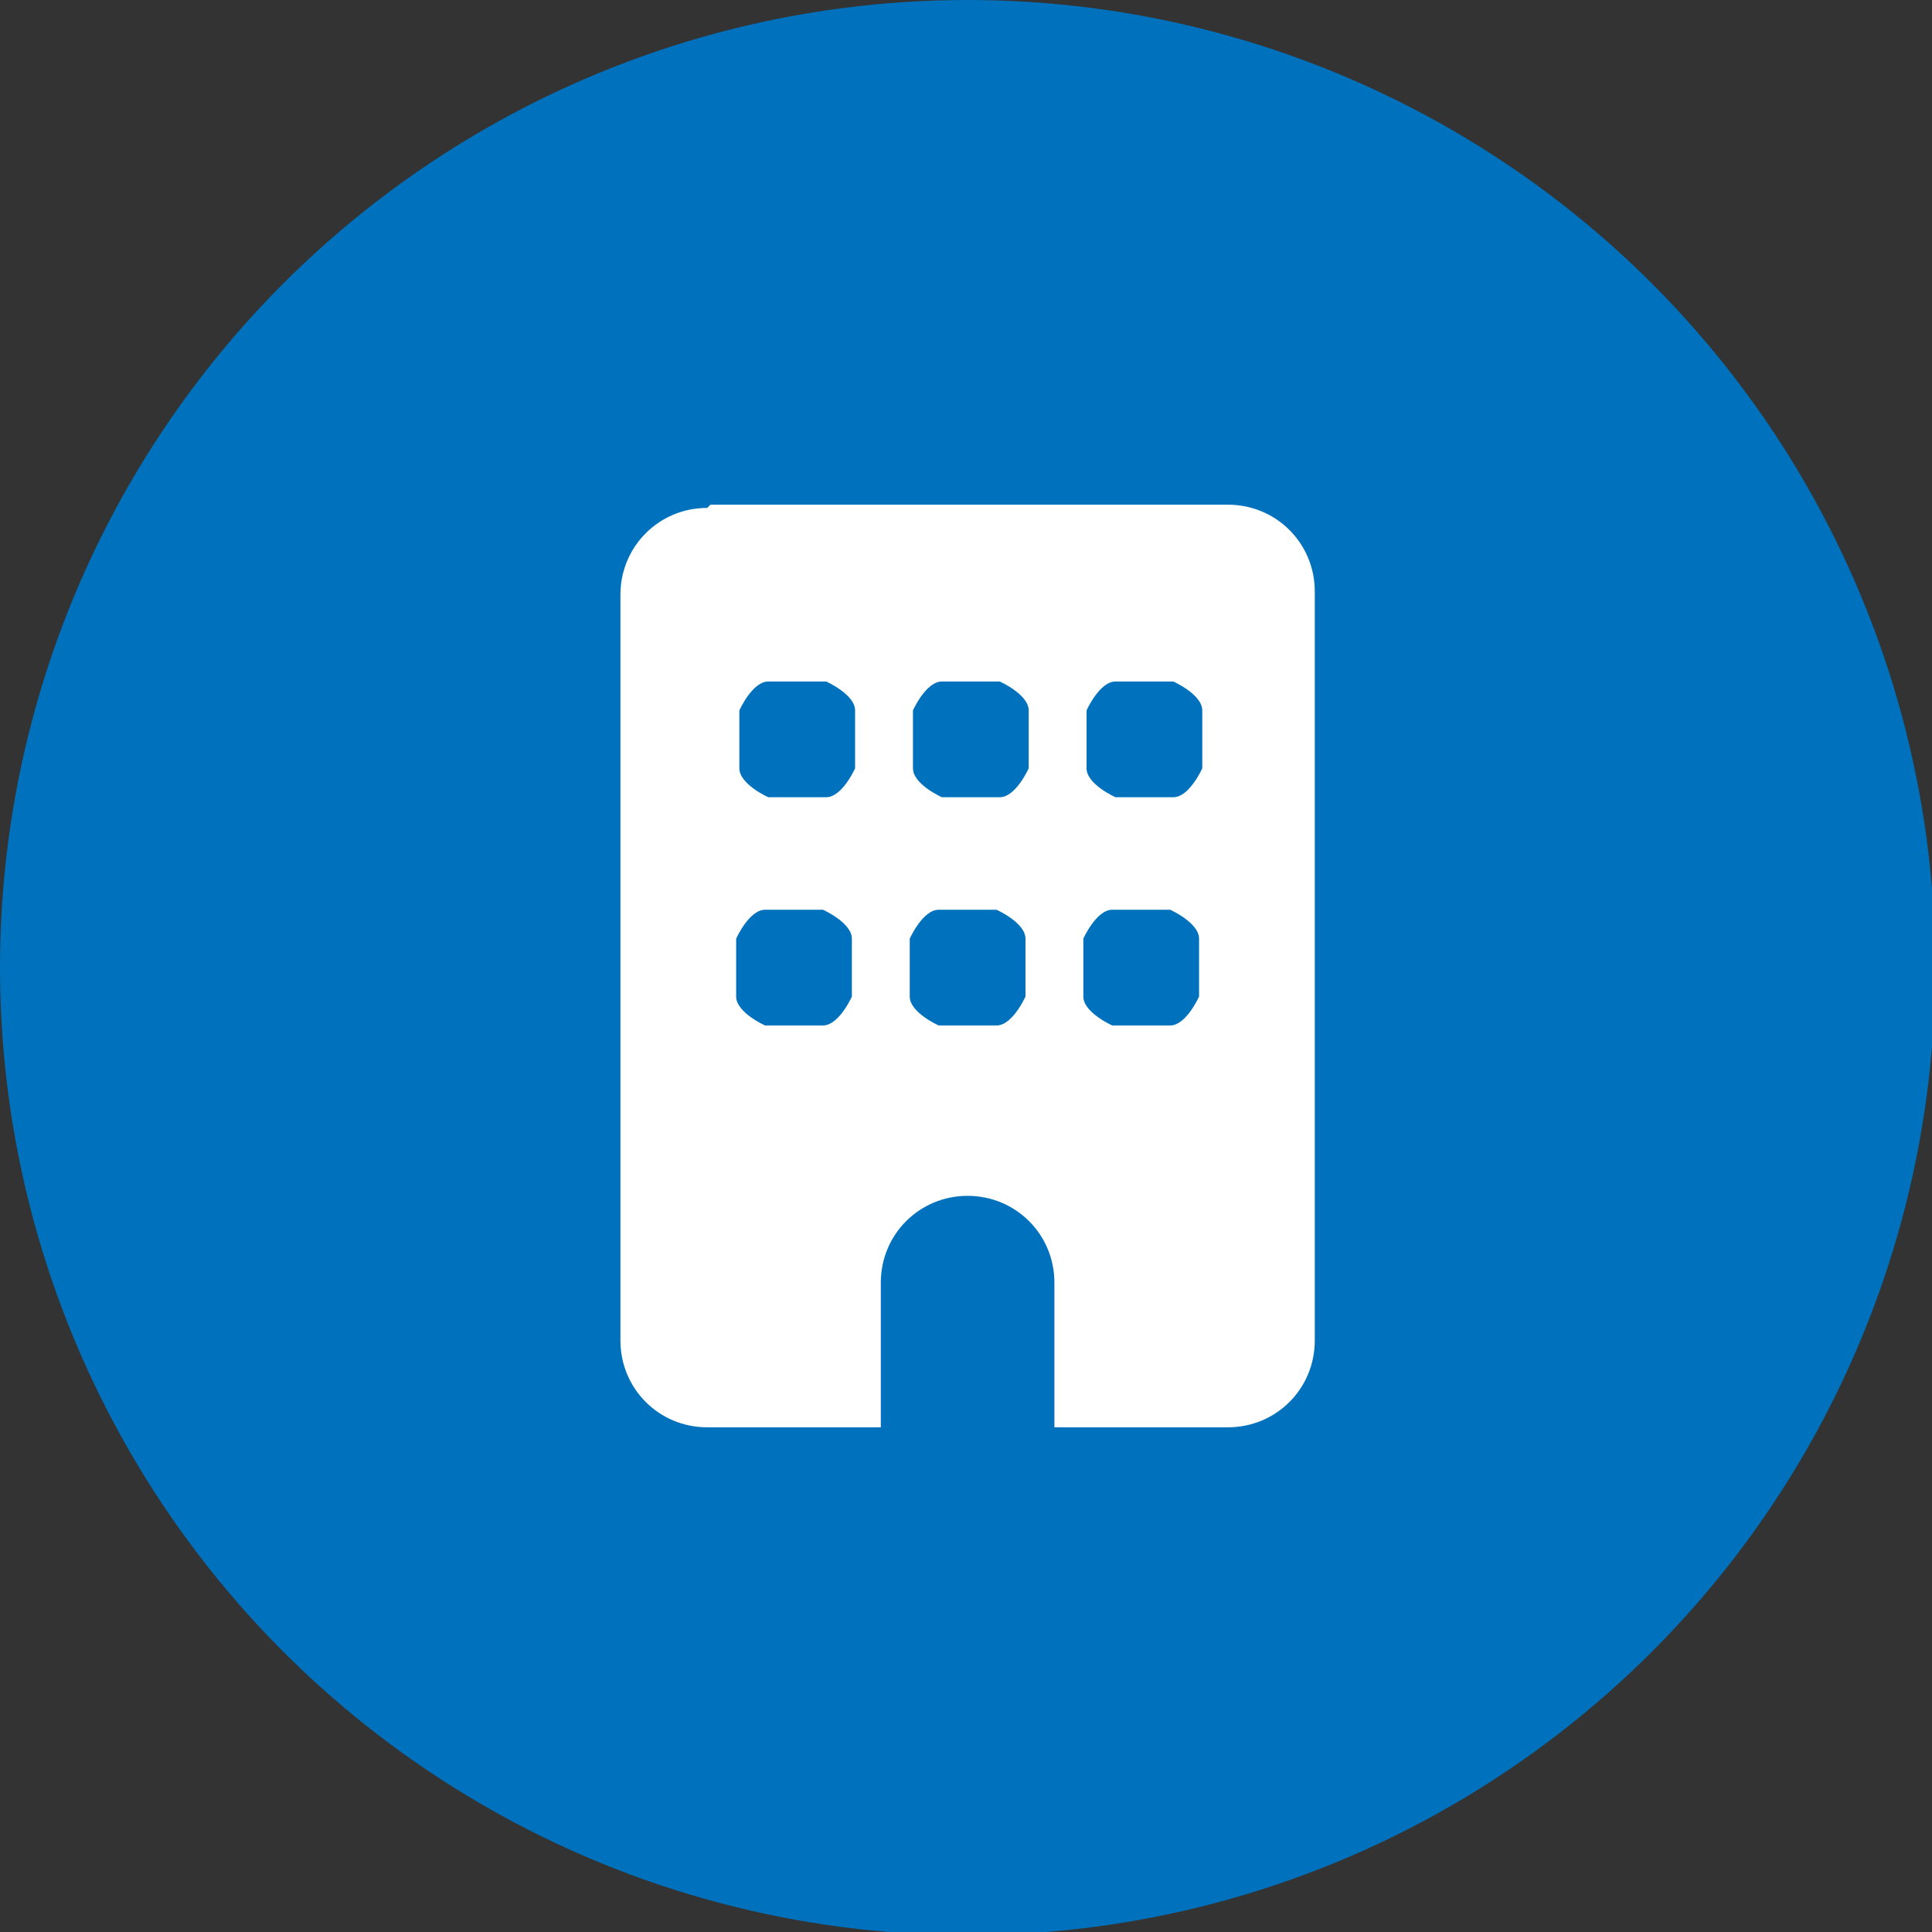 <?xml version="1.0" encoding="UTF-8"?><svg id="_レイヤー_2" xmlns="http://www.w3.org/2000/svg" viewBox="0 0 6.01 6.01"><rect x="0" y="0" width="6.01" height="6.01" fill="#333333" stroke="none"/><defs><style>.cls-1{fill:#0071bc;}.cls-2{fill:#fff;}</style></defs><g id="SP"><g id="_補助金のコピー"><circle class="cls-1" cx="3.01" cy="3.01" r="3.01"/><path class="cls-2" d="m2.2,1.58c-.15,0-.27.12-.27.27v2.32c0,.15.12.27.27.27h.54v-.45c0-.15.12-.27.27-.27s.27.12.27.27v.45h.54c.15,0,.27-.12.27-.27V1.84c0-.15-.12-.27-.27-.27h-1.61Zm.09,1.34s.04-.09.09-.09h.18s.09.04.09.09v.18s-.04.09-.09.09h-.18s-.09-.04-.09-.09v-.18Zm.63-.09h.18s.09.04.09.09v.18s-.04.09-.09.09h-.18s-.09-.04-.09-.09v-.18s.04-.09.09-.09Zm.45.09s.04-.09.09-.09h.18s.09.04.09.09v.18s-.04.09-.09.09h-.18s-.09-.04-.09-.09v-.18Zm-.98-.8h.18s.09.04.09.09v.18s-.04.09-.09.09h-.18s-.09-.04-.09-.09v-.18s.04-.09.09-.09Zm.45.09s.04-.09.09-.09h.18s.09.04.09.09v.18s-.04.09-.09.09h-.18s-.09-.04-.09-.09v-.18Zm.63-.09h.18s.09.04.09.09v.18s-.04.09-.09.09h-.18s-.09-.04-.09-.09v-.18s.04-.09.09-.09Z"/></g></g></svg>